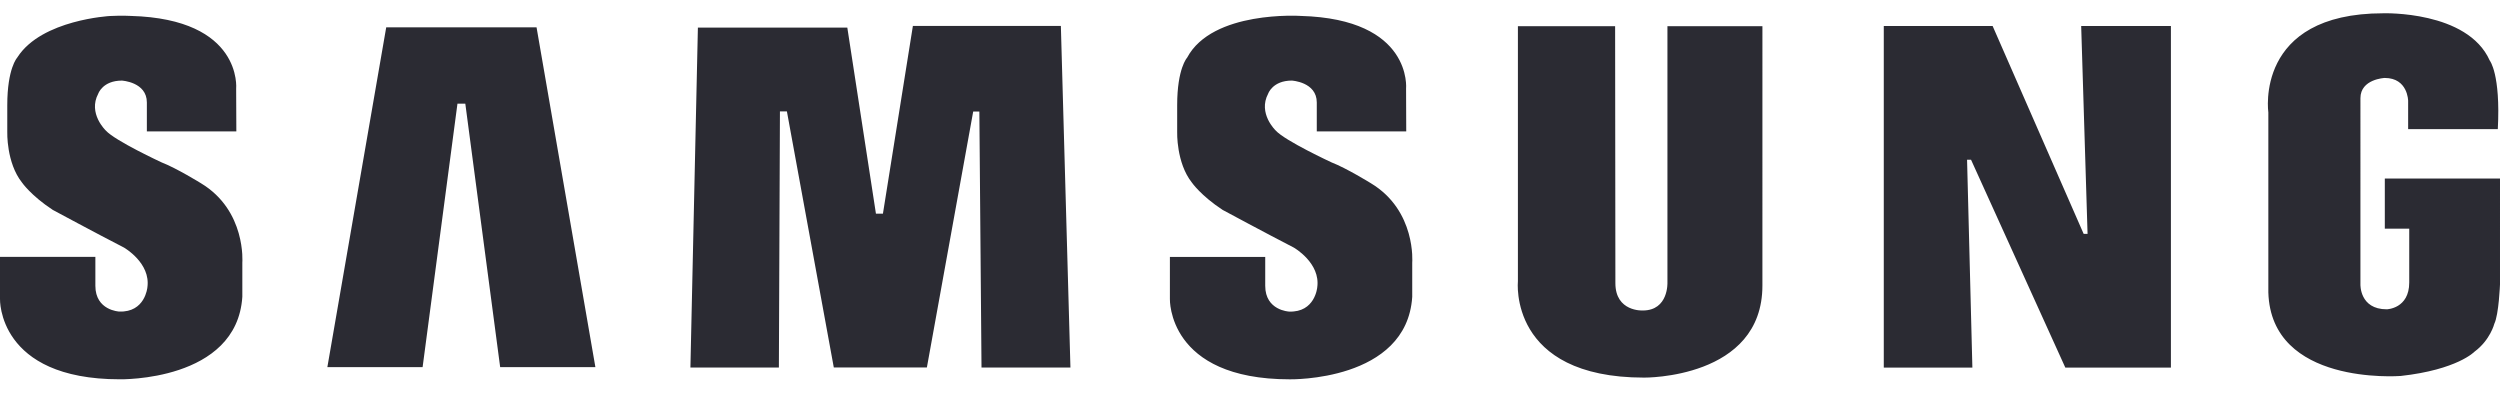 <svg xmlns="http://www.w3.org/2000/svg" width="121" height="19" viewBox="0 0 121 19"><path d="M66.351 8.869s-1.177-.728-1.906-1.01c0 0-2.253-1.044-2.7-1.541 0 0-.877-.828-.364-1.789 0 0 .215-.629 1.143-.629 0 0 1.208.066 1.208 1.06v1.401h4.33l-.008-2.063s.333-3.379-5.1-3.527c0 0-4.273-.281-5.498 2.021 0 0-.481.513-.481 2.301v1.292s-.049 1.491.712 2.451c0 0 .43.629 1.491 1.325 0 0 2.153 1.159 3.444 1.823 0 0 1.304.744 1.132 1.929 0 0-.105 1.216-1.365 1.167 0 0-1.152-.052-1.152-1.245v-1.4h-4.614v2.034s-.13 3.89 5.8 3.89c0 0 5.664.115 5.929-3.992V12.71c.001 0 .2-2.517-2.001-3.841zM44.184 1.254l-1.45 9.086h-.339L41.01 1.336h-7.232l-.362 16.452h4.282l.051-12.396h.337l2.27 12.394h4.505l2.242-12.389h.298l.104 12.391h4.304l-.463-16.534h-7.162zm-25.491.069L15.844 17.77h4.61l1.687-12.753h.38l1.687 12.753h4.609L25.969 1.323h-7.276zm96.732 7.319v2.427h1.182v2.605c0 1.272-1.088 1.296-1.088 1.296-1.323 0-1.274-1.21-1.274-1.21V4.751c0-.928 1.174-.978 1.174-.978 1.127 0 1.135 1.107 1.135 1.107v1.37h4.34c.141-2.673-.391-3.321-.391-3.321-1.077-2.418-5.15-2.286-5.15-2.286-6.259 0-5.565 4.803-5.565 4.803v8.71c.134 4.504 6.301 4.047 6.406 4.041 2.744-.304 3.572-1.175 3.572-1.175.763-.566.959-1.35.959-1.35.22-.456.275-1.912.275-1.912V8.642h-5.575zm-14.387 2.677h-.189L96.443 1.258h-5.268v16.533h4.288l-.257-10.06h.192l4.563 10.06h5.111V1.257h-4.343l.309 10.062zm-20.334 2.352s.063 1.357-1.195 1.357c0 0-1.324.071-1.324-1.323l-.013-12.437h-4.705v12.338s-.482 4.67 6.107 4.67c0 0 5.727.068 5.727-4.456V1.269h-4.597v12.402zM9.724 8.868S8.548 8.14 7.82 7.859c0 0-2.252-1.043-2.699-1.541 0 0-.878-.829-.364-1.788 0 0 .214-.629 1.142-.629 0 0 1.209.066 1.209 1.059v1.401h4.331l-.009-2.064S11.761.918 6.329.771c0 0-.409-.026-1.009.004 0 0-3.29.177-4.466 1.981-.006.013-.016.023-.022.035 0 0-.48.512-.48 2.301v1.292s-.05 1.49.713 2.451c0 0 .43.629 1.491 1.325 0 0 2.152 1.159 3.444 1.822 0 0 1.305.744 1.133 1.93 0 0-.106 1.216-1.365 1.167 0 0-1.152-.052-1.152-1.245v-1.401H0v2.035s-.129 3.89 5.799 3.89c0 0 5.663.115 5.93-3.992v-1.655s.198-2.518-2.005-3.843z" fill-rule="evenodd" clip-rule="evenodd" fill="#2B2B33"/></svg>